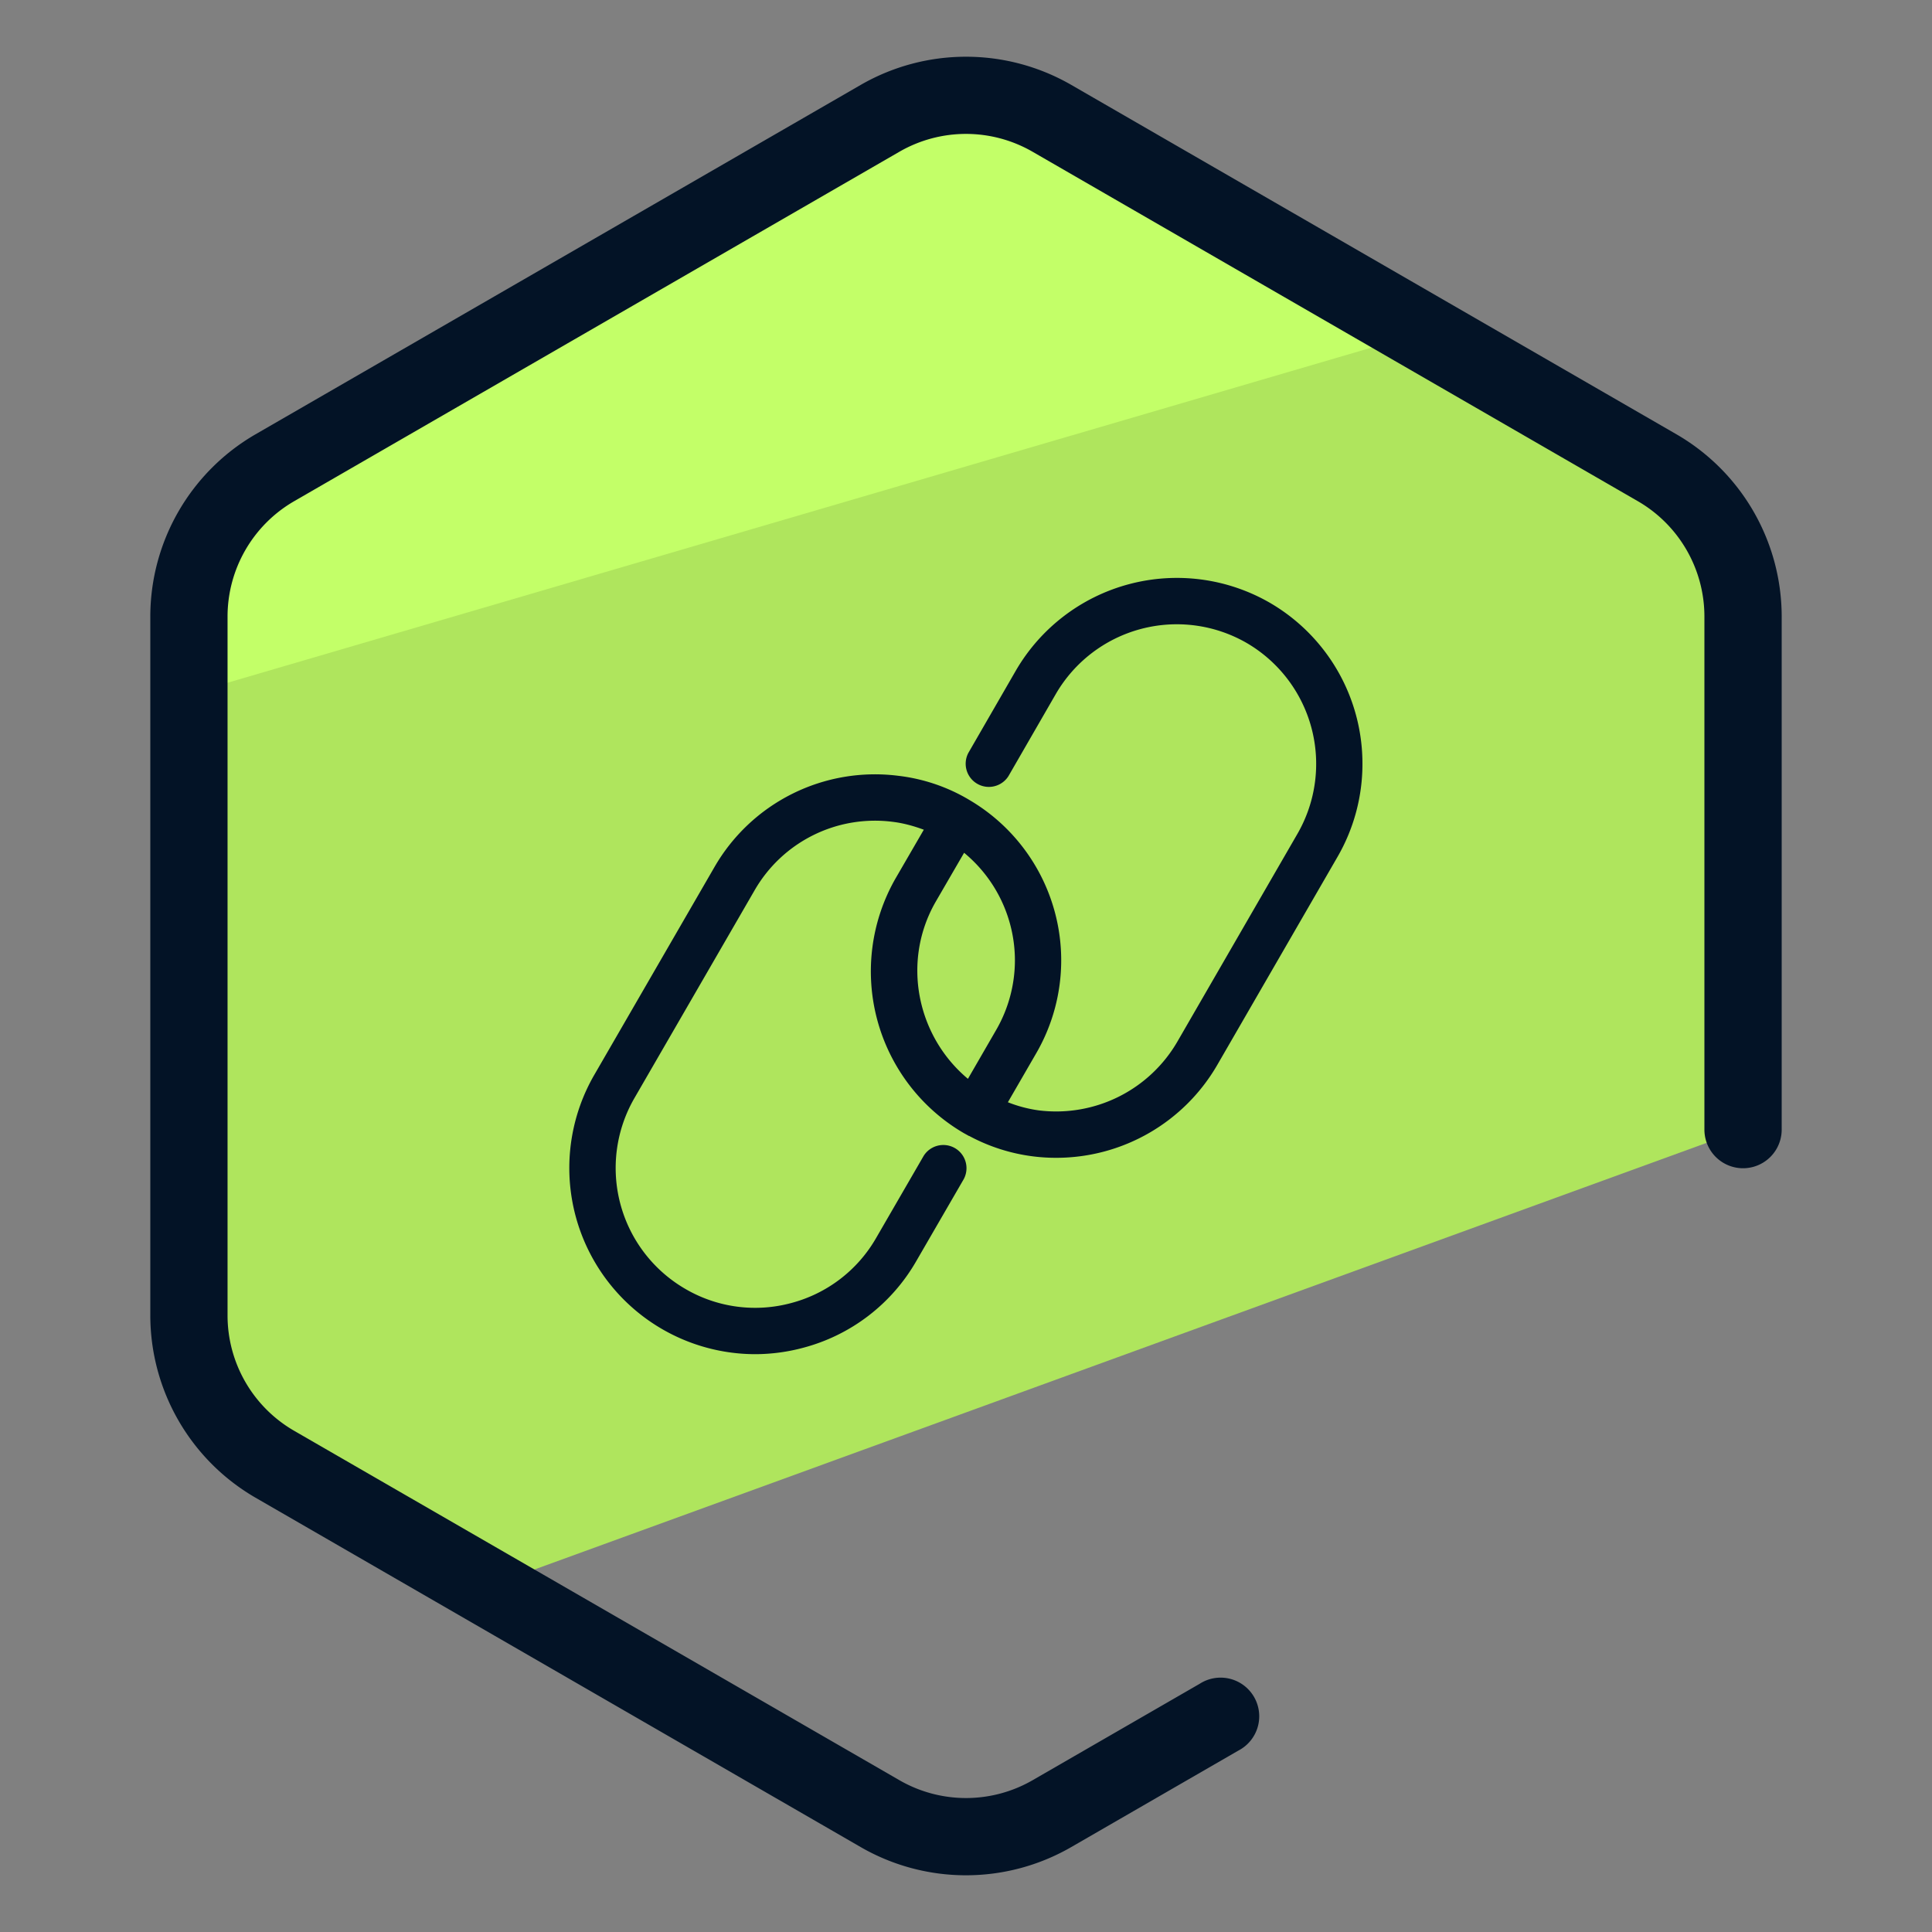 <svg xmlns="http://www.w3.org/2000/svg" version="1" viewBox="0 0 50 50"><rect x="0" y="0" width="50" height="50" fill="#808080" stroke="none"/><path fill="#AFE55D" d="M7.108 37.892l5.496 3.173L45.11 29.234V15.952a4.44 4.44 0 00-2.219-3.844L27.219 3.06a4.437 4.437 0 00-4.438 0L7.108 12.108a4.439 4.439 0 00-2.219 3.844v18.097a4.44 4.44 0 002.219 3.843z"/><path fill="#C3FF68" d="M35.789 8.91L27.7 3.521a4.437 4.437 0 00-4.429-.284l-16.22 8.026a4.439 4.439 0 00-2.461 3.693l-.202 3.153L35.789 8.91z"/><g fill="#031326"><path d="M43.391 11.242L27.719 2.194a5.455 5.455 0 00-5.438 0L6.609 11.242a5.453 5.453 0 00-2.719 4.709v18.097a5.455 5.455 0 002.719 4.71l15.672 9.048a5.45 5.45 0 005.438-.001l4.328-2.499a1 1 0 10-.999-1.73l-4.328 2.498a3.45 3.45 0 01-3.439 0L7.608 37.026a3.447 3.447 0 01-1.719-2.978V15.952a3.45 3.45 0 011.719-2.978L23.28 3.925a3.448 3.448 0 013.439 0l15.672 9.048a3.45 3.45 0 011.719 2.978v13.283a1 1 0 102 0V15.952a5.455 5.455 0 00-2.719-4.71z"/><path d="M32.859 15.597a4.82 4.82 0 00-6.57 1.76l-1.229 2.13a.6.6 0 001.038.6l1.228-2.129a3.62 3.62 0 014.933-1.321 3.622 3.622 0 011.32 4.94l-3.105 5.374a3.629 3.629 0 01-3.587 1.786 3.437 3.437 0 01-.803-.211l.734-1.269a4.799 4.799 0 00.646-2.406 4.814 4.814 0 00-2.401-4.162l-.003-.002-.001-.001-.002-.001a4.632 4.632 0 00-1.814-.608 4.796 4.796 0 00-4.756 2.368l-3.113 5.383a4.818 4.818 0 004.163 7.218 4.82 4.82 0 001.25-.166 4.78 4.78 0 002.925-2.241l1.229-2.122a.6.6 0 00-1.038-.601l-1.229 2.123a3.589 3.589 0 01-2.196 1.683 3.576 3.576 0 01-2.736-.362 3.616 3.616 0 01-1.329-4.931l3.113-5.383a3.595 3.595 0 013.571-1.778c.283.034.551.109.811.205l-.736 1.269a4.845 4.845 0 001.758 6.575l.001.001.002.001.144.08h.007a4.734 4.734 0 002.255.565 4.815 4.815 0 004.17-2.414l3.105-5.373a4.8 4.8 0 00.646-2.407 4.814 4.814 0 00-2.401-4.173zm-8.645 7.743l.737-1.27a3.615 3.615 0 011.315 2.779 3.61 3.61 0 01-.485 1.806l-.731 1.265c-1.325-1.107-1.72-3.038-.836-4.58z"/></g></svg>